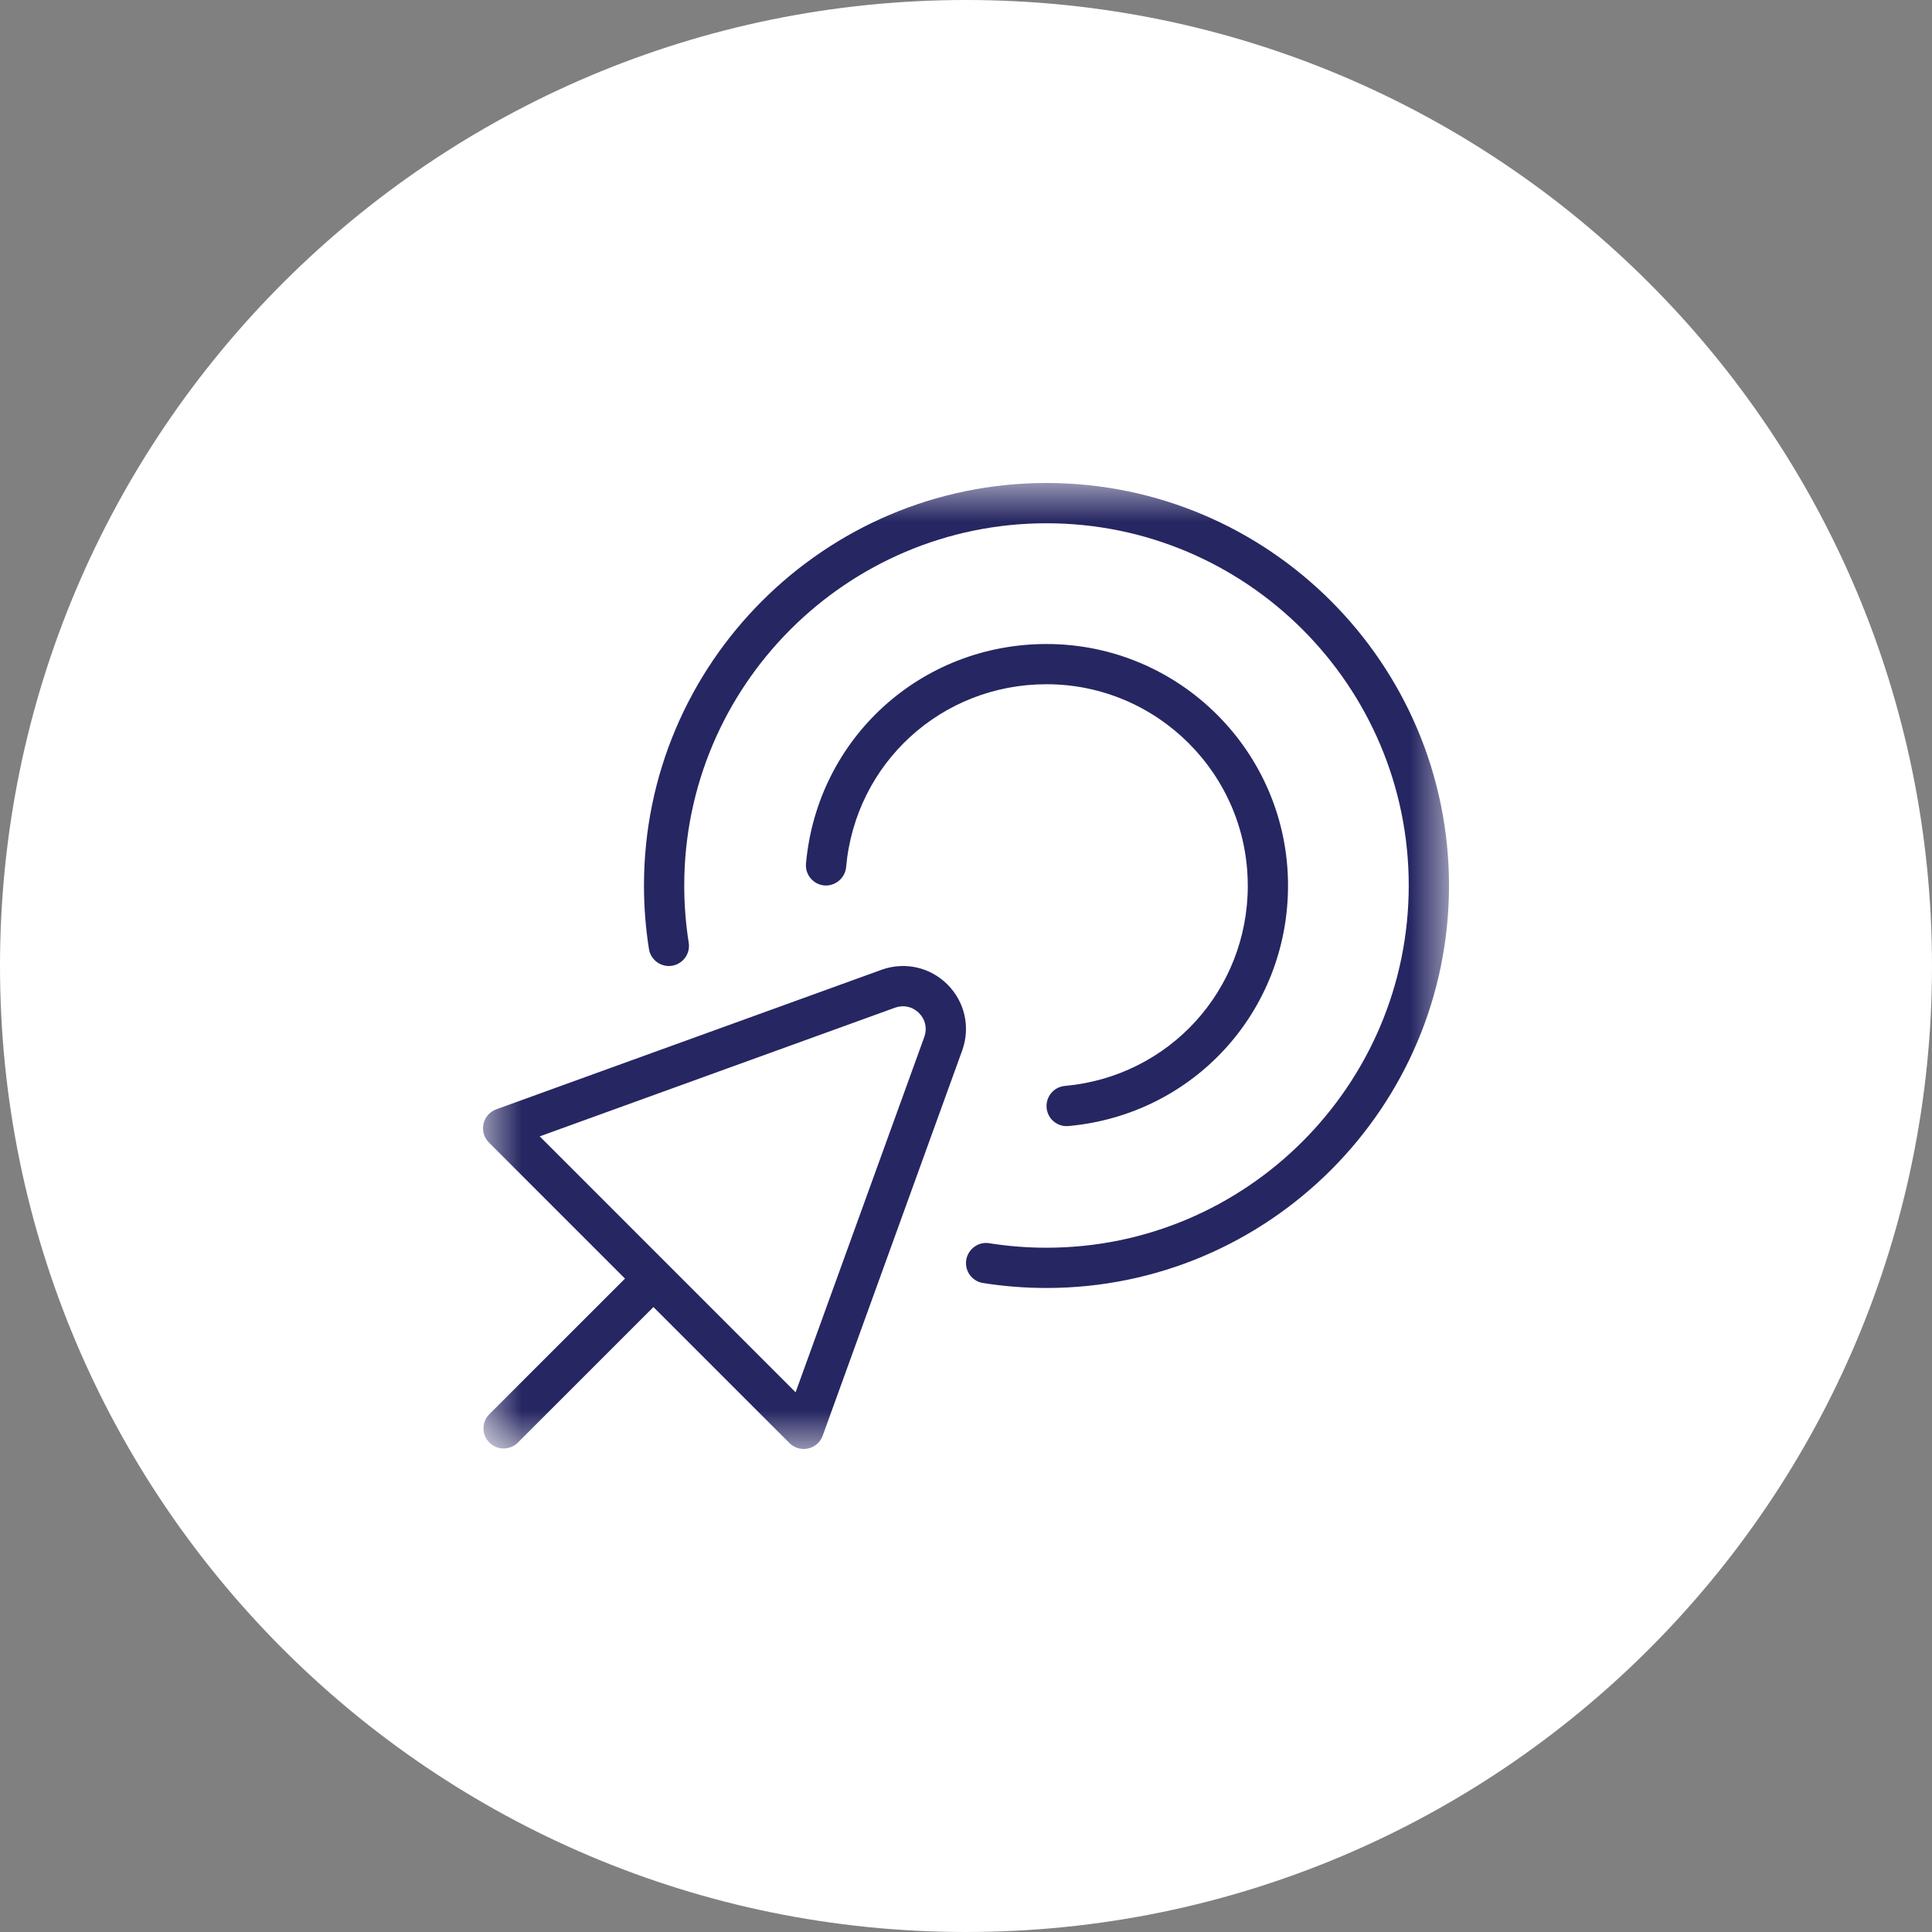 <?xml version="1.0" encoding="UTF-8"?> <svg xmlns="http://www.w3.org/2000/svg" width="50" height="50" viewBox="0 0 50 50" fill="none"><rect x="0" y="0" width="50" height="50" fill="#808080" stroke="none"/> <g clip-path="url(#clip0_4255_5126)"> <path d="M25 50C38.807 50 50 38.807 50 25C50 11.193 38.807 0 25 0C11.193 0 0 11.193 0 25C0 38.807 11.193 50 25 50Z" fill="white"></path> <mask id="mask0_4255_5126" style="mask-type:luminance" maskUnits="userSpaceOnUse" x="12" y="12" width="26" height="26"> <path d="M37.5 12.5H12.5V37.5H37.5V12.5Z" fill="white"></path> </mask> <g mask="url(#mask0_4255_5126)"> <path d="M22.828 25.093L12.844 28.709C12.676 28.77 12.551 28.913 12.512 29.086C12.474 29.26 12.527 29.442 12.653 29.568L16.175 33.09L12.665 36.598C12.462 36.801 12.462 37.131 12.665 37.334C12.768 37.436 12.901 37.486 13.034 37.486C13.168 37.486 13.301 37.435 13.403 37.334L16.911 33.826L20.433 37.348C20.532 37.447 20.666 37.5 20.802 37.5C20.84 37.5 20.877 37.496 20.915 37.487C21.088 37.448 21.231 37.324 21.291 37.156L24.907 27.171L24.91 27.161C25.113 26.568 24.965 25.923 24.521 25.479C24.075 25.034 23.431 24.885 22.829 25.092L22.828 25.093ZM23.926 26.822L20.59 36.032L13.968 29.409L23.174 26.075C23.393 26.001 23.62 26.053 23.783 26.217C23.945 26.378 23.998 26.604 23.926 26.822ZM37.5 22.917C37.5 28.66 32.827 33.333 27.083 33.333C26.534 33.333 25.981 33.29 25.439 33.204C25.156 33.159 24.961 32.893 25.006 32.608C25.051 32.324 25.325 32.126 25.602 32.175C26.091 32.252 26.588 32.291 27.083 32.291C32.253 32.291 36.458 28.084 36.458 22.916C36.458 17.747 32.253 13.542 27.083 13.542C21.913 13.542 17.708 17.748 17.708 22.917C17.708 23.414 17.747 23.911 17.824 24.398C17.869 24.682 17.674 24.949 17.39 24.994C17.111 25.039 16.839 24.845 16.795 24.56C16.709 24.02 16.666 23.468 16.666 22.917C16.666 17.173 21.34 12.5 27.083 12.5C32.827 12.5 37.5 17.173 37.5 22.917ZM32.292 22.917C32.292 20.045 29.955 17.708 27.083 17.708C24.37 17.708 22.138 19.744 21.897 22.443C21.871 22.729 21.609 22.94 21.331 22.915C21.046 22.889 20.833 22.635 20.859 22.349C21.15 19.109 23.827 16.667 27.084 16.667C30.531 16.667 33.334 19.47 33.334 22.917C33.334 26.173 30.892 28.849 27.652 29.142C27.635 29.143 27.621 29.144 27.604 29.144C27.337 29.144 27.11 28.941 27.086 28.67C27.061 28.383 27.272 28.13 27.558 28.104C30.257 27.86 32.293 25.63 32.293 22.918L32.292 22.917Z" fill="#262662"></path> </g> </g> <defs> <clipPath id="clip0_4255_5126"> <rect width="50" height="50" fill="white"></rect> </clipPath> </defs> </svg> 